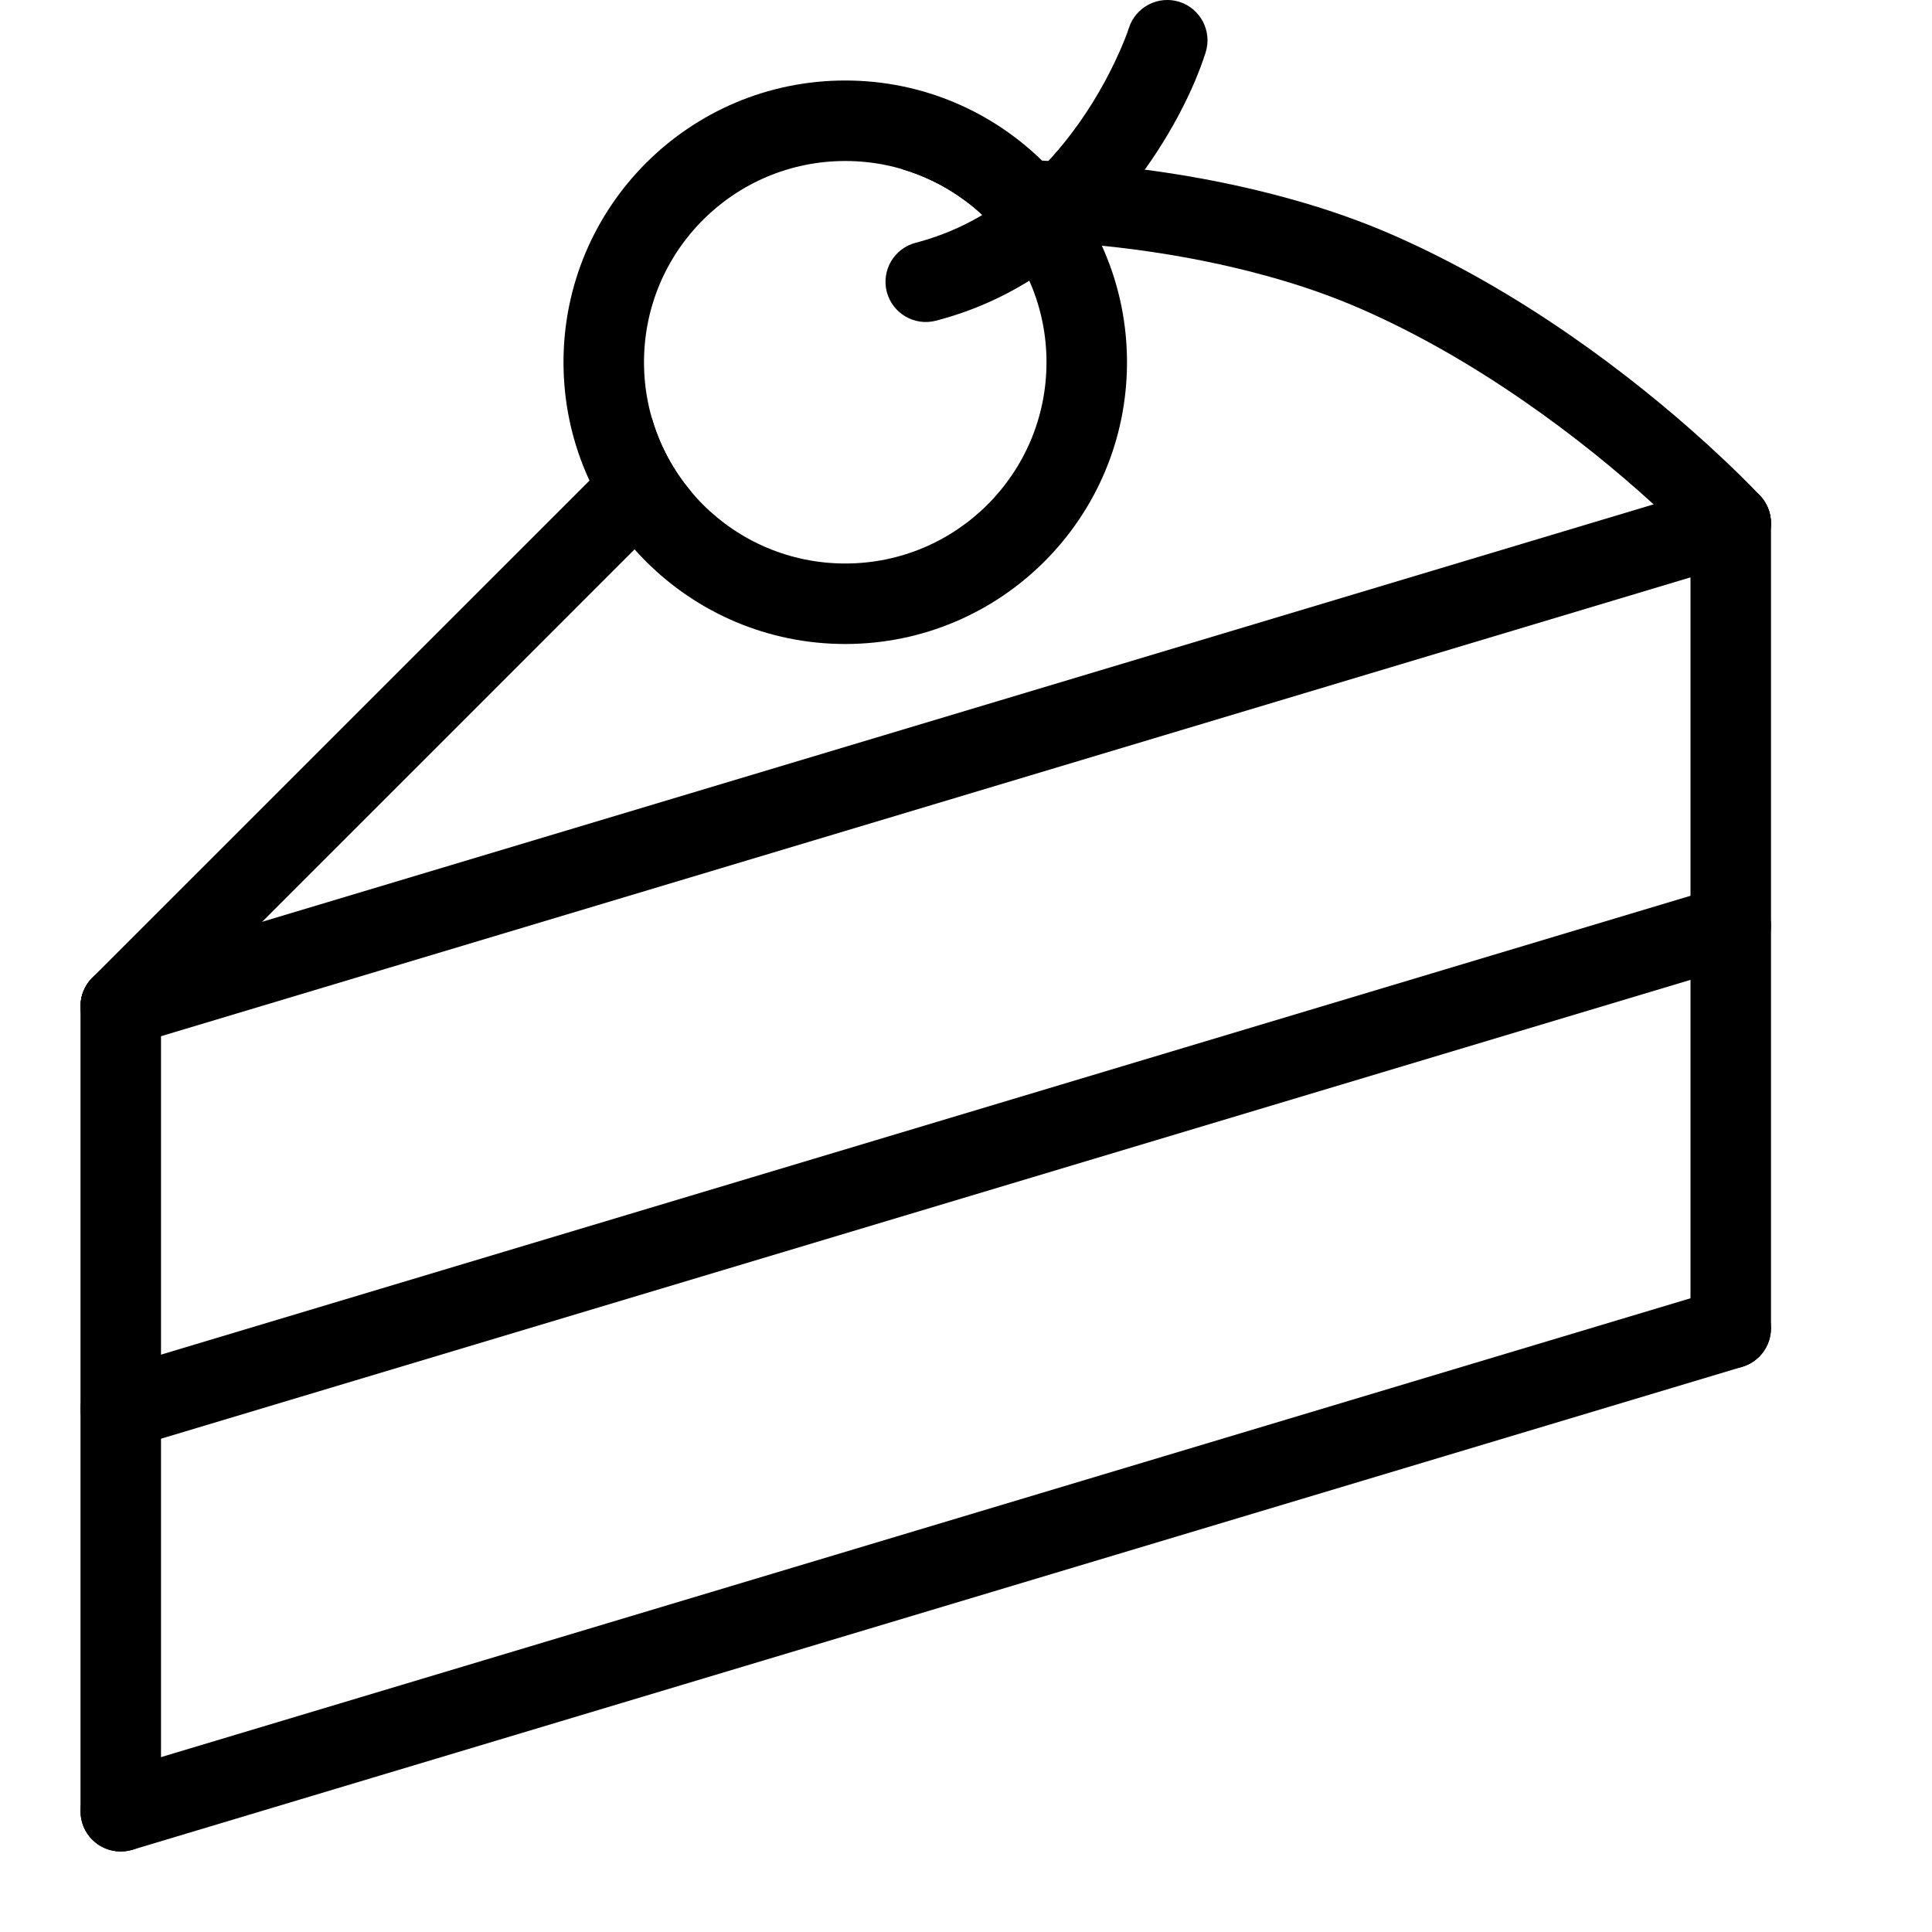 <svg xmlns="http://www.w3.org/2000/svg" xmlns:xlink="http://www.w3.org/1999/xlink" viewBox="0 0 24 24" version="1.1" x="0px" y="0px"><title>dessert_017-cake-food-sweet-eat-bakery</title><desc>Created with Sketch.</desc><g stroke="none" stroke-width="1" fill="none" fill-rule="evenodd"><g transform="translate(-333, -93)" fill="#000000"><g transform="translate(334, 93)"><path d="M0.5,12 C0.776,12 1,12.224 1,12.5 L1,22.5 C1,22.776 0.776,23 0.5,23 C0.224,23 0,22.776 0,22.5 L0,12.5 C0,12.224 0.224,12 0.5,12 Z"></path><path d="M20.5,6 C20.776,6 21,6.224 21,6.5 L21,16.5 C21,16.776 20.776,17 20.5,17 C20.224,17 20,16.776 20,16.5 L20,6.5 C20,6.224 20.224,6 20.5,6 Z"></path><path d="M0.021,12.644 C-0.058,12.379 0.092,12.1 0.356,12.021 L20.356,6.021 C20.621,5.942 20.9,6.092 20.979,6.356 C21.058,6.621 20.908,6.9 20.644,6.979 L0.644,12.979 C0.379,13.058 0.1,12.908 0.021,12.644 Z"></path><path d="M0.021,17.644 C-0.058,17.379 0.092,17.1 0.356,17.021 L20.356,11.021 C20.621,10.942 20.9,11.092 20.979,11.356 C21.058,11.621 20.908,11.9 20.644,11.979 L0.644,17.979 C0.379,18.058 0.1,17.908 0.021,17.644 Z"></path><path d="M0.021,22.644 C-0.058,22.379 0.092,22.1 0.356,22.021 L20.356,16.021 C20.621,15.942 20.9,16.092 20.979,16.356 C21.058,16.621 20.908,16.9 20.644,16.979 L0.644,22.979 C0.379,23.058 0.1,22.908 0.021,22.644 Z"></path><path d="M7.098,5.195 L0.146,12.146 C-0.049,12.342 -0.049,12.658 0.146,12.854 C0.342,13.049 0.658,13.049 0.854,12.854 L7.592,6.115 C7.367,5.85 7.197,5.538 7.098,5.195 Z M10.201,2.099 C10.396,1.953 10.675,1.968 10.854,2.146 C10.951,2.244 11,2.372 11,2.5 C10.763,2.322 10.493,2.185 10.201,2.099 Z"></path><path d="M11.486,2.982 C12.521,2.999 13.671,3.13 14.773,3.438 C15.182,3.552 15.569,3.688 15.929,3.847 C16.613,4.148 17.288,4.537 17.944,4.992 C18.531,5.398 19.069,5.834 19.547,6.27 C19.832,6.529 20.031,6.729 20.133,6.839 C20.32,7.042 20.636,7.055 20.839,6.867 C21.042,6.68 21.055,6.364 20.867,6.161 C20.747,6.031 20.528,5.811 20.221,5.531 C19.712,5.067 19.139,4.603 18.514,4.17 C17.808,3.681 17.078,3.261 16.332,2.932 C15.927,2.753 15.496,2.601 15.042,2.475 C13.534,2.054 11.972,1.94 10.661,1.991 C10.568,1.995 10.501,1.999 10.464,2.001 C10.365,2.008 10.275,2.044 10.201,2.099 C10.718,2.25 11.167,2.564 11.486,2.982 Z"></path><path d="M9.5,8 C11.433,8 13,6.433 13,4.5 C13,2.567 11.433,1 9.5,1 C7.567,1 6,2.567 6,4.5 C6,6.433 7.567,8 9.5,8 Z M9.5,7 C10.881,7 12,5.881 12,4.5 C12,3.119 10.881,2 9.5,2 C8.119,2 7,3.119 7,4.5 C7,5.881 8.119,7 9.5,7 Z"></path><path d="M13.02,2.374 C13.531,1.733 13.836,1.095 13.977,0.651 C14.06,0.388 13.914,0.107 13.651,0.023 C13.388,-0.06 13.107,0.086 13.023,0.349 C12.999,0.426 12.941,0.575 12.847,0.773 C12.688,1.106 12.485,1.44 12.238,1.75 C11.737,2.378 11.12,2.822 10.374,3.016 C10.107,3.086 9.947,3.359 10.016,3.626 C10.086,3.893 10.359,4.053 10.626,3.984 C11.6,3.731 12.393,3.159 13.02,2.374 Z"></path></g></g></g></svg>